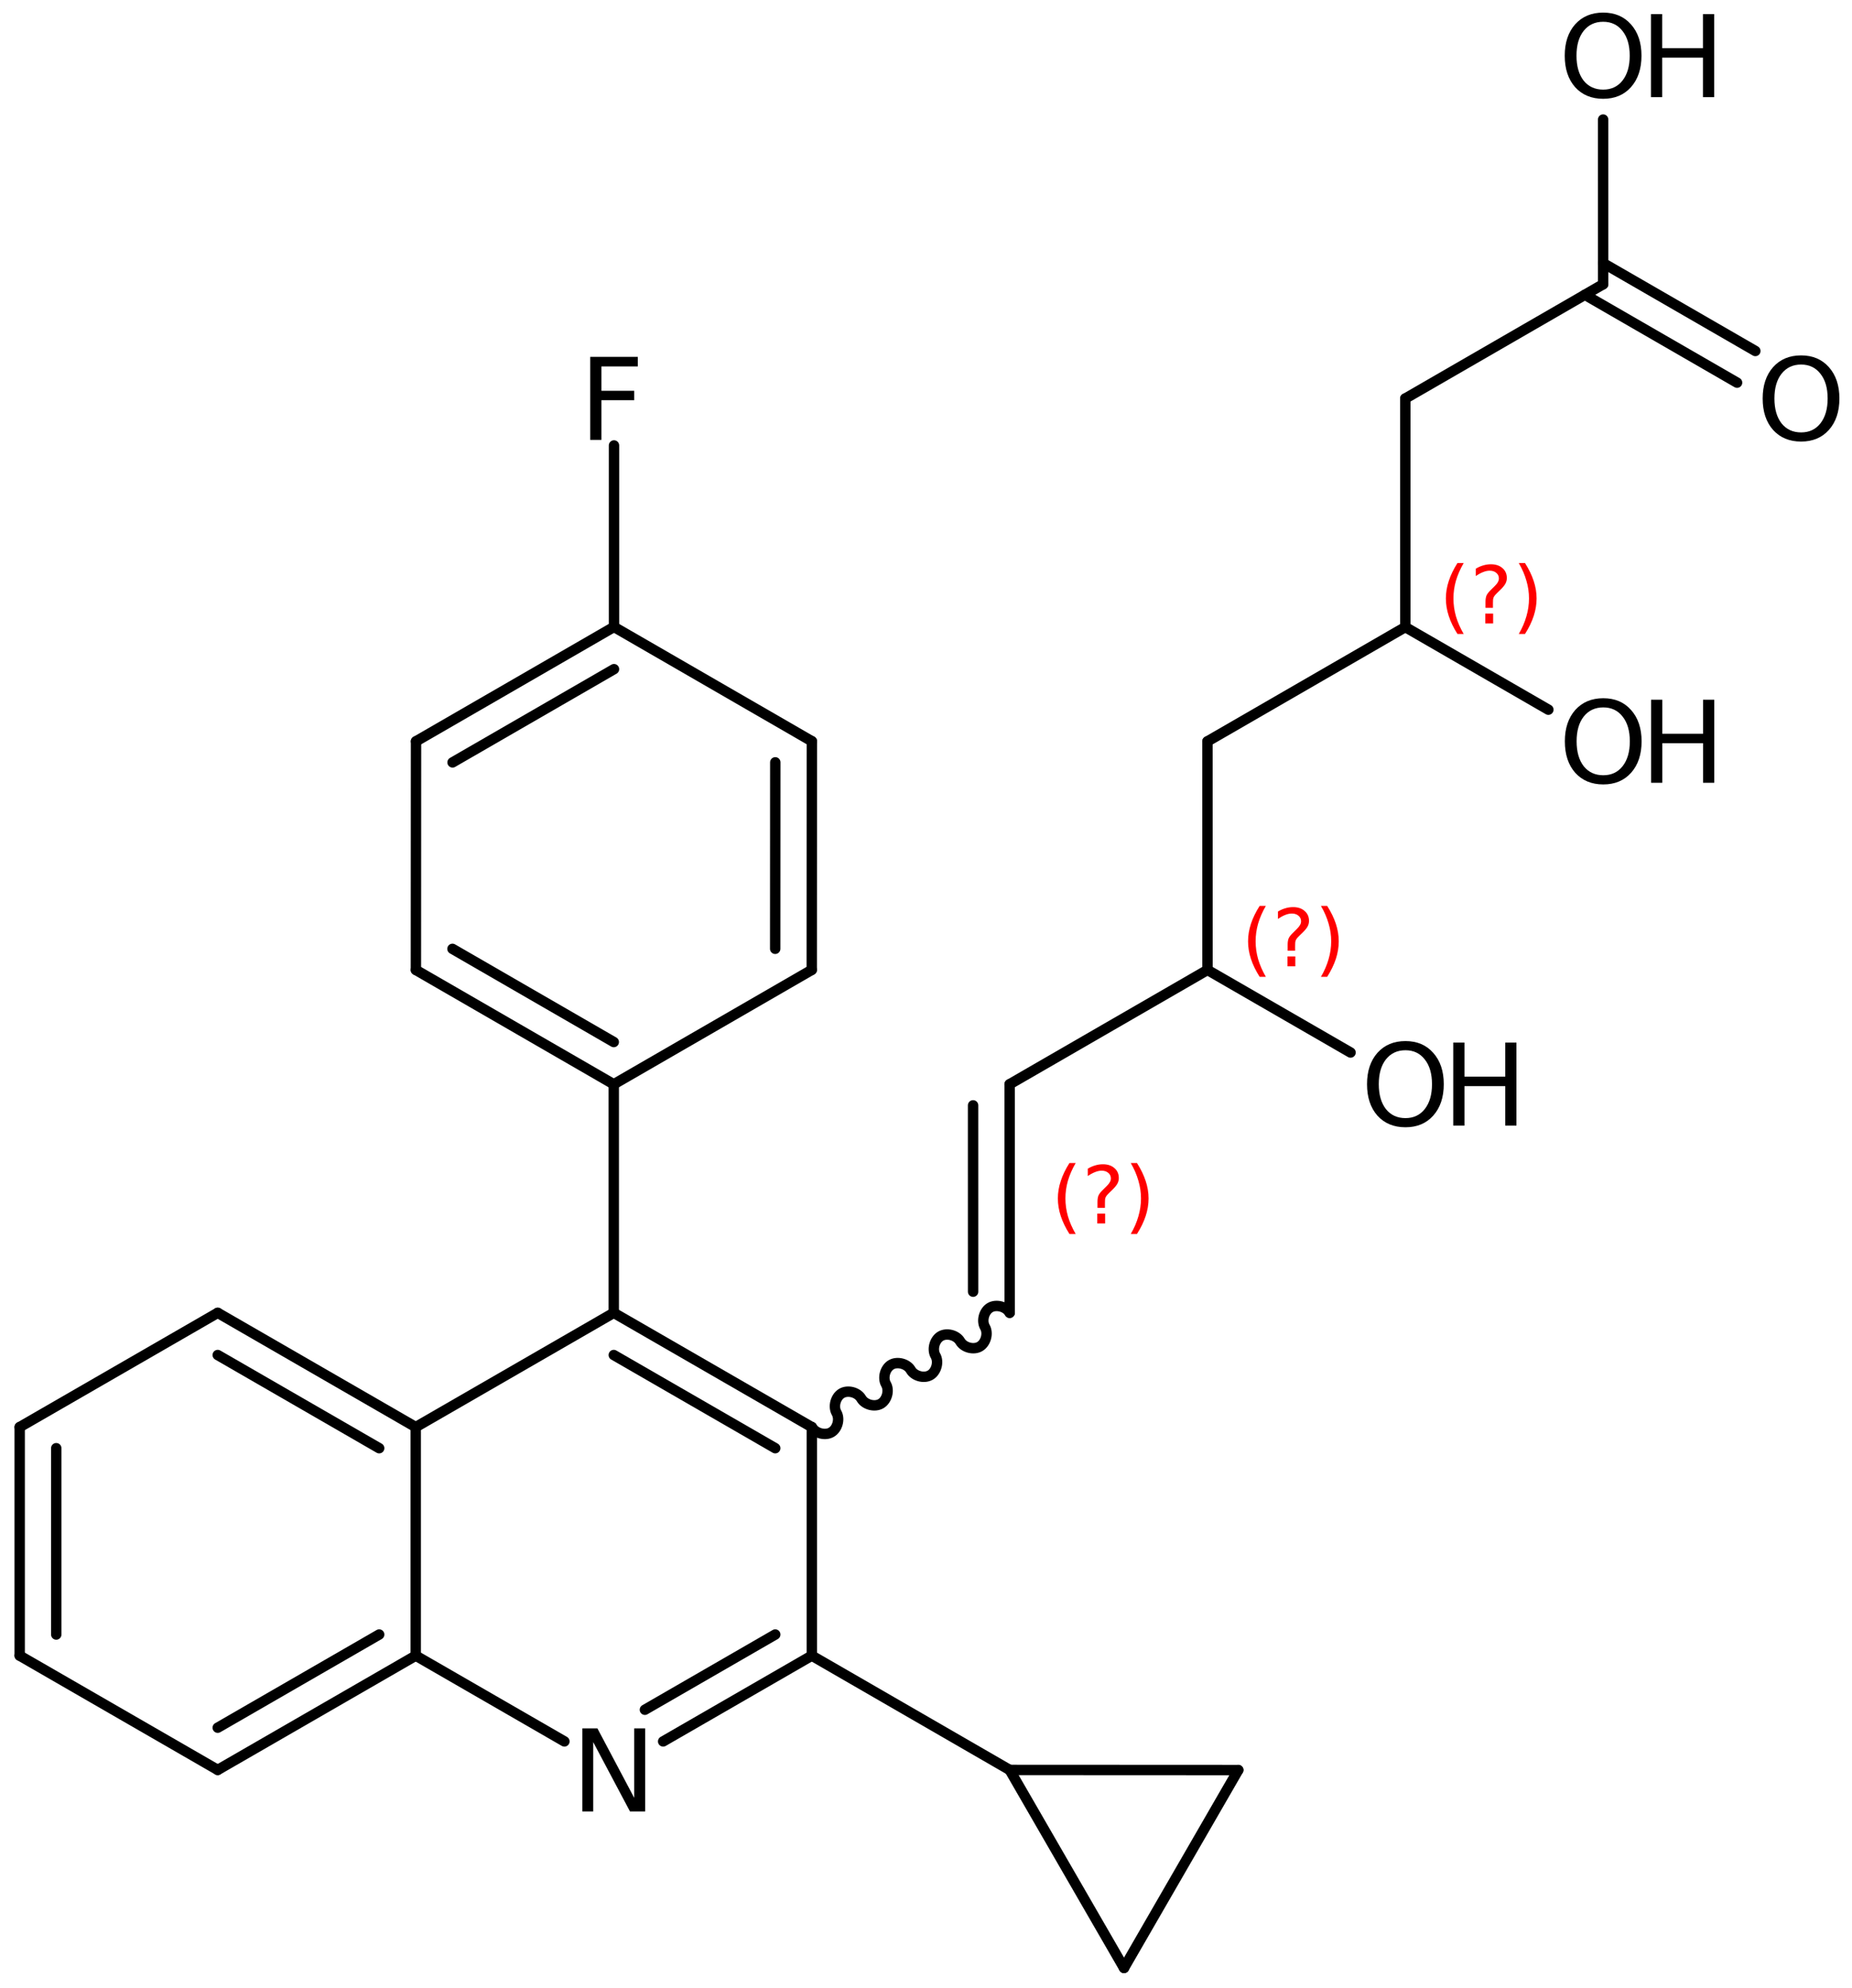 <?xml version='1.0' encoding='UTF-8'?>
<!DOCTYPE svg PUBLIC "-//W3C//DTD SVG 1.1//EN" "http://www.w3.org/Graphics/SVG/1.1/DTD/svg11.dtd">
<svg version='1.2' xmlns='http://www.w3.org/2000/svg' xmlns:xlink='http://www.w3.org/1999/xlink' width='82.349mm' height='88.361mm' viewBox='0 0 82.349 88.361'>
  <desc>Generated by the Chemistry Development Kit (http://github.com/cdk)</desc>
  <g stroke-linecap='round' stroke-linejoin='round' stroke='#000000' stroke-width='.462' fill='#000000'>
    <rect x='.0' y='.0' width='83.0' height='89.0' fill='#FFFFFF' stroke='none'/>
    <g id='mol1' class='mol'>
      <line id='mol1bnd1' class='bond' x1='55.06' y1='78.688' x2='49.979' y2='87.486'/>
      <line id='mol1bnd2' class='bond' x1='49.979' y1='87.486' x2='44.895' y2='78.683'/>
      <line id='mol1bnd3' class='bond' x1='55.06' y1='78.688' x2='44.895' y2='78.683'/>
      <line id='mol1bnd4' class='bond' x1='44.895' y1='78.683' x2='36.097' y2='73.602'/>
      <g id='mol1bnd5' class='bond'>
        <line x1='29.487' y1='77.415' x2='36.097' y2='73.602'/>
        <line x1='28.675' y1='76.007' x2='34.471' y2='72.663'/>
      </g>
      <line id='mol1bnd6' class='bond' x1='25.096' y1='77.415' x2='18.486' y2='73.602'/>
      <g id='mol1bnd7' class='bond'>
        <line x1='9.681' y1='78.682' x2='18.486' y2='73.602'/>
        <line x1='9.681' y1='76.805' x2='16.86' y2='72.663'/>
      </g>
      <line id='mol1bnd8' class='bond' x1='9.681' y1='78.682' x2='.875' y2='73.602'/>
      <g id='mol1bnd9' class='bond'>
        <line x1='.875' y1='63.442' x2='.875' y2='73.602'/>
        <line x1='2.501' y1='64.38' x2='2.501' y2='72.663'/>
      </g>
      <line id='mol1bnd10' class='bond' x1='.875' y1='63.442' x2='9.681' y2='58.362'/>
      <g id='mol1bnd11' class='bond'>
        <line x1='18.486' y1='63.442' x2='9.681' y2='58.362'/>
        <line x1='16.86' y1='64.38' x2='9.681' y2='60.238'/>
      </g>
      <line id='mol1bnd12' class='bond' x1='18.486' y1='73.602' x2='18.486' y2='63.442'/>
      <line id='mol1bnd13' class='bond' x1='18.486' y1='63.442' x2='27.291' y2='58.362'/>
      <g id='mol1bnd14' class='bond'>
        <line x1='36.097' y1='63.442' x2='27.291' y2='58.362'/>
        <line x1='34.471' y1='64.38' x2='27.291' y2='60.238'/>
      </g>
      <line id='mol1bnd15' class='bond' x1='36.097' y1='73.602' x2='36.097' y2='63.442'/>
      <path id='mol1bnd16' class='bond' d='M36.097 63.442c.158 .275 .592 .391 .867 .232c.275 -.159 .391 -.593 .232 -.868c-.158 -.275 -.042 -.708 .233 -.867c.275 -.159 .708 -.043 .867 .232c.159 .275 .593 .391 .868 .233c.275 -.159 .391 -.593 .232 -.868c-.159 -.275 -.043 -.709 .232 -.867c.275 -.159 .709 -.043 .868 .232c.158 .275 .592 .391 .867 .232c.275 -.159 .391 -.592 .232 -.867c-.158 -.275 -.042 -.709 .233 -.868c.275 -.159 .708 -.042 .867 .233c.159 .274 .593 .391 .868 .232c.275 -.159 .391 -.593 .232 -.868c-.159 -.275 -.043 -.708 .232 -.867c.275 -.159 .709 -.043 .868 .232' fill='none' stroke='#000000' stroke-width='.462'/>
      <g id='mol1bnd17' class='bond'>
        <line x1='44.895' y1='58.36' x2='44.893' y2='48.2'/>
        <line x1='43.269' y1='57.422' x2='43.268' y2='49.139'/>
      </g>
      <line id='mol1bnd18' class='bond' x1='44.893' y1='48.2' x2='53.691' y2='43.119'/>
      <line id='mol1bnd19' class='bond' x1='53.691' y1='43.119' x2='53.689' y2='32.959'/>
      <line id='mol1bnd20' class='bond' x1='53.689' y1='32.959' x2='62.487' y2='27.877'/>
      <line id='mol1bnd21' class='bond' x1='62.487' y1='27.877' x2='62.486' y2='17.717'/>
      <line id='mol1bnd22' class='bond' x1='62.486' y1='17.717' x2='71.284' y2='12.636'/>
      <g id='mol1bnd23' class='bond'>
        <line x1='71.284' y1='11.697' x2='78.051' y2='15.603'/>
        <line x1='70.471' y1='13.105' x2='77.239' y2='17.011'/>
      </g>
      <line id='mol1bnd24' class='bond' x1='71.284' y1='12.636' x2='71.283' y2='5.315'/>
      <line id='mol1bnd25' class='bond' x1='62.487' y1='27.877' x2='68.848' y2='31.549'/>
      <line id='mol1bnd26' class='bond' x1='53.691' y1='43.119' x2='60.052' y2='46.79'/>
      <line id='mol1bnd27' class='bond' x1='27.291' y1='58.362' x2='27.291' y2='48.202'/>
      <g id='mol1bnd28' class='bond'>
        <line x1='18.493' y1='43.12' x2='27.291' y2='48.202'/>
        <line x1='20.119' y1='42.182' x2='27.291' y2='46.324'/>
      </g>
      <line id='mol1bnd29' class='bond' x1='18.493' y1='43.12' x2='18.498' y2='32.955'/>
      <g id='mol1bnd30' class='bond'>
        <line x1='27.301' y1='27.87' x2='18.498' y2='32.955'/>
        <line x1='27.301' y1='29.748' x2='20.123' y2='33.893'/>
      </g>
      <line id='mol1bnd31' class='bond' x1='27.301' y1='27.87' x2='36.099' y2='32.952'/>
      <g id='mol1bnd32' class='bond'>
        <line x1='36.094' y1='43.117' x2='36.099' y2='32.952'/>
        <line x1='34.469' y1='42.179' x2='34.473' y2='33.89'/>
      </g>
      <line id='mol1bnd33' class='bond' x1='27.291' y1='48.202' x2='36.094' y2='43.117'/>
      <line id='mol1bnd34' class='bond' x1='27.301' y1='27.87' x2='27.301' y2='19.803'/>
      <path id='mol1atm5' class='atom' d='M25.895 76.836h.669l1.637 3.089v-3.089h.486v3.692h-.675l-1.636 -3.084v3.084h-.481v-3.692z' stroke='none'/>
      <path id='mol1atm21' class='atom' d='M80.086 16.206q-.547 .0 -.869 .408q-.317 .401 -.317 1.101q.0 .699 .317 1.107q.322 .401 .869 .401q.542 -.0 .858 -.401q.322 -.408 .322 -1.107q.0 -.7 -.322 -1.101q-.316 -.408 -.858 -.408zM80.086 15.799q.773 -.0 1.235 .523q.468 .523 .468 1.393q.0 .875 -.468 1.398q-.462 .517 -1.235 .517q-.778 .0 -1.246 -.517q-.463 -.523 -.463 -1.398q.0 -.87 .463 -1.393q.468 -.523 1.246 -.523z' stroke='none'/>
      <g id='mol1atm22' class='atom'>
        <path d='M71.285 .968q-.547 -.0 -.87 .407q-.316 .401 -.316 1.101q.0 .699 .316 1.107q.323 .401 .87 .401q.541 .0 .858 -.401q.322 -.408 .322 -1.107q.0 -.7 -.322 -1.101q-.317 -.407 -.858 -.407zM71.285 .56q.773 .0 1.235 .523q.468 .523 .468 1.393q.0 .876 -.468 1.399q-.462 .517 -1.235 .517q-.778 -.0 -1.247 -.517q-.462 -.523 -.462 -1.399q.0 -.87 .462 -1.393q.469 -.523 1.247 -.523z' stroke='none'/>
        <path d='M73.41 .627h.498v1.514h1.813v-1.514h.499v3.692h-.499v-1.758h-1.813v1.758h-.498v-3.692z' stroke='none'/>
      </g>
      <g id='mol1atm23' class='atom'>
        <path d='M71.29 31.448q-.547 -.0 -.87 .407q-.316 .401 -.316 1.101q-.0 .699 .316 1.107q.323 .401 .87 .401q.541 .0 .858 -.401q.322 -.408 .322 -1.107q.0 -.7 -.322 -1.101q-.317 -.407 -.858 -.407zM71.29 31.04q.773 -.0 1.235 .523q.468 .523 .468 1.393q.0 .876 -.468 1.399q-.462 .517 -1.235 .517q-.778 -.0 -1.247 -.517q-.462 -.523 -.462 -1.399q-.0 -.87 .462 -1.393q.469 -.523 1.247 -.523z' stroke='none'/>
        <path d='M73.415 31.107h.498v1.514h1.813v-1.514h.499v3.692h-.499v-1.758h-1.813v1.758h-.498v-3.692z' stroke='none'/>
      </g>
      <g id='mol1atm24' class='atom'>
        <path d='M62.494 46.689q-.548 -.0 -.87 .407q-.316 .402 -.316 1.101q-.0 .7 .316 1.107q.322 .402 .87 .402q.541 -.0 .857 -.402q.323 -.407 .323 -1.107q-.0 -.699 -.323 -1.101q-.316 -.407 -.857 -.407zM62.494 46.281q.772 .0 1.234 .523q.469 .524 .469 1.393q-.0 .876 -.469 1.399q-.462 .517 -1.234 .517q-.779 .0 -1.247 -.517q-.462 -.523 -.462 -1.399q-.0 -.869 .462 -1.393q.468 -.523 1.247 -.523z' stroke='none'/>
        <path d='M64.618 46.348h.499v1.515h1.813v-1.515h.498v3.692h-.498v-1.757h-1.813v1.757h-.499v-3.692z' stroke='none'/>
      </g>
      <path id='mol1atm31' class='atom' d='M26.243 15.864h2.116v.426h-1.618v1.083h1.46v.419h-1.46v1.764h-.498v-3.692z' stroke='none'/>
      <path d='M56.286 40.271q-.229 .396 -.344 .788q-.111 .387 -.111 .787q-.0 .401 .111 .792q.115 .392 .344 .788h-.276q-.26 -.409 -.388 -.801q-.127 -.391 -.127 -.779q-.0 -.387 .127 -.775q.128 -.391 .388 -.8h.276zM57.247 42.519h.349v.439h-.349v-.439zM57.588 42.264h-.333v-.264q.0 -.179 .047 -.29q.051 -.111 .209 -.26l.153 -.153q.098 -.094 .141 -.175q.047 -.08 .047 -.166q-.0 -.153 -.115 -.247q-.111 -.097 -.298 -.097q-.137 -.0 -.294 .063q-.153 .06 -.32 .175v-.328q.162 -.098 .328 -.145q.166 -.051 .345 -.051q.319 .0 .511 .171q.196 .166 .196 .442q-.0 .132 -.064 .252q-.064 .115 -.217 .264l-.153 .149q-.081 .08 -.115 .127q-.034 .047 -.047 .09q-.013 .038 -.017 .089q-.004 .051 -.004 .141v.213zM58.735 40.271h.277q.26 .409 .388 .8q.127 .388 .127 .775q.0 .388 -.127 .779q-.128 .392 -.388 .801h-.277q.23 -.396 .341 -.788q.115 -.391 .115 -.792q-.0 -.4 -.115 -.787q-.111 -.392 -.341 -.788z' stroke='none' fill='#FF0000'/>
      <path d='M65.083 25.03q-.23 .396 -.345 .787q-.111 .388 -.111 .788q.0 .4 .111 .792q.115 .392 .345 .787h-.277q-.26 -.408 -.387 -.8q-.128 -.392 -.128 -.779q-.0 -.388 .128 -.775q.127 -.392 .387 -.8h.277zM66.043 27.278h.349v.438h-.349v-.438zM66.384 27.022h-.332v-.264q-.0 -.179 .047 -.289q.051 -.111 .208 -.26l.154 -.153q.098 -.094 .14 -.175q.047 -.081 .047 -.166q-.0 -.153 -.115 -.247q-.111 -.098 -.298 -.098q-.136 .0 -.294 .064q-.153 .06 -.319 .175v-.328q.162 -.098 .328 -.145q.166 -.051 .345 -.051q.319 -.0 .51 .17q.196 .166 .196 .443q.0 .132 -.064 .251q-.063 .115 -.217 .264l-.153 .149q-.081 .081 -.115 .128q-.034 .047 -.047 .089q-.013 .039 -.017 .09q-.004 .051 -.004 .14v.213zM67.532 25.03h.277q.259 .408 .387 .8q.128 .387 .128 .775q-.0 .387 -.128 .779q-.128 .392 -.387 .8h-.277q.23 -.395 .34 -.787q.115 -.392 .115 -.792q.0 -.4 -.115 -.788q-.11 -.391 -.34 -.787z' stroke='none' fill='#FF0000'/>
      <path class='annotation' d='M47.83 51.702q-.23 .396 -.345 .788q-.111 .387 -.111 .788q.0 .4 .111 .792q.115 .391 .345 .787h-.277q-.26 -.409 -.387 -.8q-.128 -.392 -.128 -.779q-.0 -.388 .128 -.775q.127 -.392 .387 -.801h.277zM48.79 53.95h.349v.439h-.349v-.439zM49.131 53.695h-.332v-.264q-.0 -.179 .047 -.29q.051 -.11 .208 -.259l.154 -.154q.097 -.093 .14 -.174q.047 -.081 .047 -.166q-.0 -.153 -.115 -.247q-.111 -.098 -.298 -.098q-.136 -.0 -.294 .064q-.153 .059 -.319 .174v-.327q.162 -.098 .328 -.145q.166 -.051 .344 -.051q.32 -.0 .511 .17q.196 .166 .196 .443q.0 .132 -.064 .251q-.063 .115 -.217 .264l-.153 .149q-.081 .081 -.115 .128q-.034 .047 -.047 .089q-.013 .038 -.017 .09q-.004 .051 -.004 .14v.213zM50.279 51.702h.276q.26 .409 .388 .801q.128 .387 .128 .775q-.0 .387 -.128 .779q-.128 .391 -.388 .8h-.276q.23 -.396 .34 -.787q.115 -.392 .115 -.792q.0 -.401 -.115 -.788q-.11 -.392 -.34 -.788z' stroke='none' fill='#FF0000'/>
    </g>
  </g>
</svg>
